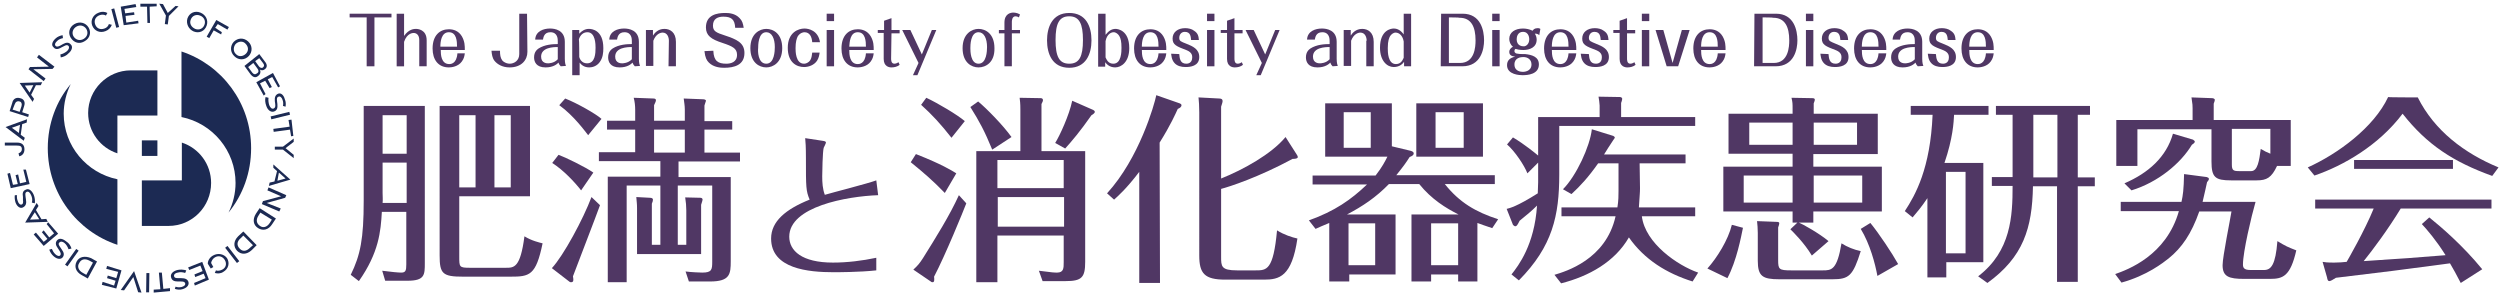 <?xml version="1.0" encoding="utf-8"?>
<!-- Generator: Adobe Illustrator 27.6.1, SVG Export Plug-In . SVG Version: 6.00 Build 0)  -->
<svg version="1.1" id="レイヤー_1" xmlns="http://www.w3.org/2000/svg" xmlns:xlink="http://www.w3.org/1999/xlink" x="0px"
	 y="0px" viewBox="0 0 675 80" style="enable-background:new 0 0 675 80;" xml:space="preserve">
<style type="text/css">
	.st0{fill:#503764;}
	.st1{fill:#1C2A53;}
</style>
<g>
	<g>
		<path class="st0" d="M103.1,57.2c-0.3,5.3-0.8,11-6.2,18.7l-2.2-1.7c2.6-5.3,3.5-9.7,3.5-20V28.6h16.5V71c0,3.2,0,4.8-4.7,4.8h-6
			l-0.8-2.7c2.3,0.3,4.3,0.5,5.1,0.5c1.2,0,1.4-0.5,1.4-2.2V57.2H103.1z M109.8,41.5V31.1h-6.5v10.4L109.8,41.5L109.8,41.5z
			 M109.8,54.8V43.9h-6.5v8.2c0,0.7,0.1,2,0,2.7H109.8z M143.1,28.6V53H124v16.3c0,2.8,0,3,2.9,3h9.7c2.2,0,3.9,0,5-8.5
			c1.9,1.2,4.1,1.7,4.9,1.9c-1.8,8.7-3.5,9-8.7,9h-12.8c-5.5,0-6.3-0.8-6.3-5.7V28.6H143.1z M128.4,31.1H124v19.5h4.4V31.1z
			 M133.5,50.6h4.4V31.1h-4.4V50.6z"/>
		<path class="st0" d="M162,55.4c-1.1,3.1-6.3,16.5-7.3,19.2c0.1,0.5,0.1,0.9,0.1,1c0,0.5-0.3,0.6-0.6,0.6c-0.1,0-0.3,0-0.4-0.1
			l-4.8-3.7c3.1-3.3,8.5-13.3,10.7-19.2L162,55.4z M156.9,51.4c-1.7-2.2-4.8-5.5-7.8-7.4l1.7-2.2c1.7,0.6,7.3,3.3,9.4,4.8
			L156.9,51.4z M158.8,36.5c-0.8-1-3.8-5.2-7.8-8.1l1.6-1.8c3.1,1.2,8.4,4.2,9.8,5.5L158.8,36.5z M185.3,66.2v-9.4
			c0-1.1-0.1-2.3-0.3-3.5l4.1,0.1c0.2,0,0.6,0.1,0.6,0.5c0,0.1-0.1,0.5-0.4,1.4v13.3H172V56.2c0-1.3-0.1-1.6-0.2-3l3.7,0.2
			c0.5,0,0.8,0.2,0.8,0.5c0,0.3-0.1,0.6-0.3,1.1v11.1h2.3v-16h-9.1v26.1h-5.1V47.7h14.2v-4.2h-16.6v-2.4h9.8V35h-7.6v-2.4h7.6v-2.9
			c0-1.1-0.1-2.2-0.4-3.3l5.4,0.2c0.2,0,0.6,0.1,0.6,0.4c0,0.3-0.1,0.6-0.5,1.4v4.2h8.3v-3c0-1.1-0.2-2.1-0.3-3l5.2,0.2
			c0.3,0,0.8,0.1,0.8,0.4c0,0.2-0.3,0.8-0.4,1.3v4.2h7.5V35h-7.5v6.2h9.6v2.4h-16.6v4.2h14.1v22.7c0,3.5-0.2,5.5-5.6,5.5H186
			l-0.9-2.7c1.4,0.2,4.2,0.3,4.5,0.3c2.6,0,2.7-0.8,2.7-3V50.1H183v16H185.3z M176.6,35v6.2h8.3V35H176.6z"/>
		<path class="st0" d="M237.1,52.7c-8.5,0.3-24,3.1-24,11.2c0,3.8,3.4,7,11.8,7c3.9,0,7.9-0.5,11.7-1.3V73
			c-4.5,0.5-10.7,0.5-11.5,0.5c-6.8,0-16.9-0.9-16.9-9.1c0-4.6,3.9-7.9,10.4-10.5c-1-2.4-1-3.3-1-11.2c0-3-0.1-4.5-0.2-5.4L222,38
			c0.9,0.1,1,0.3,1,0.5c0,0.2-0.5,1.2-0.6,1.4c-0.3,1-0.4,6.8-0.4,7.7c0,1.7,0.1,3.4,0.7,5c2-0.6,11.8-3.1,13.9-3.9L237.1,52.7z"/>
		<path class="st0" d="M255.1,52.1c-3.1-3.2-5.5-5.3-9.2-8.3l1.4-2.2c7.1,2.8,9.6,4.4,10.9,5.2L255.1,52.1z M260.9,54.9
			c-0.8,2.1-5.7,14.1-8.7,19.8c0.1,0.9,0.1,1.5-0.4,1.5c-0.1,0-0.3,0-0.5-0.2l-4.7-3.2c1.2-1.1,1.7-1.7,2.6-3.1
			c3.5-5.6,7.2-11.5,9.7-17L260.9,54.9z M256.9,37.2c-2.9-3.7-5.2-6.2-8.2-8.9l1.4-1.9c3.2,1.5,8.4,4.6,10.4,6.3L256.9,37.2z
			 M267.9,40.4c-2.1-5.1-3.4-7.5-5.9-11.5l2.1-1.5c2.3,1.9,6.8,6.5,9,9.6L267.9,40.4z M293,40.8v29.9c0,4.2-0.9,5.2-5.3,5.2h-6.2
			l-1-2.8c3.7,0.5,4.3,0.5,4.9,0.5c1.8,0,1.8-1.2,1.8-2.8v-7.2h-17.9v12.6h-5.7V40.8h11.9V29.5c0-1.6-0.1-2.3-0.2-3.1l5.7,0.1
			c0.2,0,0.6,0.1,0.6,0.5c0,0.3-0.1,0.5-0.4,1.1v12.7L293,40.8L293,40.8z M269.3,50.8h17.9v-7.6h-17.9V50.8z M287.3,53.2h-17.9v8
			h17.9V53.2z M295.2,29.7c0.2,0.1,0.4,0.3,0.4,0.5c0,0.4-0.7,0.8-0.9,0.9c-3,4.3-5.3,7-7.1,9l-2.7-1.5c1.2-1.9,3.8-7.5,4.6-11.4
			L295.2,29.7z"/>
		<path class="st0" d="M313.2,76.4h-5.6v-30c-3.5,4.6-5.7,6.5-6.8,7.5l-1.9-1.7c8.7-9.5,12.8-24,13.3-26.5l6.3,2.2
			c0.2,0.1,0.5,0.2,0.5,0.5c0,0.5-0.5,0.8-1,1c-0.6,1.3-1.9,4.3-4.9,9.1L313.2,76.4L313.2,76.4z M350.1,41.7
			c0.1,0.2,0.3,0.4,0.3,0.7c0,0.4-0.6,0.5-1.4,0.5c-9.3,5-17,7.5-19.3,8.1v18.3c0,2.6,0,3.7,4.3,3.7h5c3,0,4.8,0,5.8-10.8
			c1.9,1.2,4.1,1.9,5.5,2.2c-1.5,10.3-4.9,11.1-9,11.1h-10.5c-5.6,0-7-1.7-7-6.5V30.3c0-1.6-0.1-3.1-0.2-4l5.6,0.3
			c0.4,0,0.9,0.1,0.9,0.7c0,0.3-0.2,0.9-0.4,1.5v19.4c6-2.4,13.6-6.6,17.4-11.2L350.1,41.7z"/>
		<path class="st0" d="M380.8,40.7c0.4,0.1,0.9,0.3,0.9,0.7c0,0.5-0.4,0.7-1.1,1c-0.9,1.4-1.5,2.3-3.6,4.9h26.6v2.4h-13.5
			c4,5,8.3,7.5,14.4,9.5l-1.6,2.4c-2.1-0.7-2.9-1-4-1.4v15.8h-5.2v-1.9h-7.3v1.9h-5.3V57.9h12.7c-3.4-1.7-7.3-4.1-10.6-8.2H375
			c-3.5,3.6-7.1,6-11.3,8.2h13.1v16.2h-12.5v1.9h-5.4V60.2c-1.6,0.7-2.7,1.1-3.7,1.6l-1.8-2.3c7-2.5,11.4-5.6,15.7-9.7h-14.7v-2.4
			h17c1.8-2.3,2.6-3.9,3.2-5.1h-16.8V27.9h18v11.6L380.8,40.7z M362.8,30.3v9.6h7.3v-9.6C370.1,30.3,362.8,30.3,362.8,30.3z
			 M371.3,71.7V60.3h-7.2v11.3H371.3z M400.4,27.9v14.4h-18V27.9H400.4z M393.7,71.7V60.3h-7.3v11.3H393.7z M387.6,30.3v9.6h7.6
			v-9.6C395.2,30.3,387.6,30.3,387.6,30.3z"/>
		<path class="st0" d="M457.7,31.6V34H421v13.1c0,11.1-1.8,19.4-10.9,28.6l-2-1.6c1.9-2.4,6.2-8,6.9-18.6c-1.6,1.6-2.4,2.2-4.7,4.1
			c-0.6,1.2-0.8,1.5-1.2,1.5c-0.2,0-0.5-0.3-0.6-0.4l-1.7-4.3c0.8-0.2,2.7-0.6,8.4-4.2c0-0.6,0.1-2.6,0.1-3v-5.3l-2.9,2.9
			c-0.8-2.1-3.4-6-5.5-7.8l1.6-1.9c3.2,1.9,6.2,4.4,6.8,4.9V31.6h16.6v-3.1c0-0.5-0.2-1.9-0.3-2.4l5.8,0.1c0.3,0,0.6,0.2,0.6,0.5
			c0,0.2-0.2,0.9-0.3,1.1v3.8L457.7,31.6L457.7,31.6z M442.8,50.8c0,1.4-0.1,1.8-0.3,5.2h15.2v2.4h-14.4c0.9,7.3,9.7,13.3,15.2,15.2
			l-1.5,2.4c-7-2.2-13-5.9-17.2-11.9c-3.8,6.6-10.8,10.5-18.3,12.4l-1.8-2.3c3-0.9,13.9-4.1,16.5-15.8h-14.6V56h15.1
			c0.3-1.8,0.3-3.3,0.3-4.4v-7.5h-5.5c-2.6,3.7-4.8,6.1-7.2,8.3l-2.3-1.3c3.6-3.6,7.3-11.6,7.8-16.2l5.8,1.8
			c0.2,0.1,0.4,0.3,0.4,0.4c0,0.2-0.2,0.4-0.4,0.7c-0.9,1.3-2,3.1-2.5,3.9h22v2.4h-12.4L442.8,50.8L442.8,50.8z"/>
		<path class="st0" d="M470.6,61.5c-0.5,2.4-1.7,8.9-4.2,13.6l-5.4-2.6c2.6-2.9,5.6-7.7,6.6-11.8L470.6,61.5z M507,30.7v10.9h-17.4
			V45h18.5v12.1h-18.5v3h-3.9c1,0.4,5.5,2.9,8,5l-4.5,3.9c-2.1-3.5-5.1-6.4-5.8-7.1l1.9-1.8H484v-3h-18.7V45H484v-3.5h-17.3V30.7
			H484v-1.2c0-1.5,0-1.9-0.3-3.1l5.6,0.1c0.4,0,0.7,0.1,0.7,0.4s-0.2,0.7-0.3,1v2.8C489.6,30.7,507,30.7,507,30.7z M484,54.7v-7.3
			h-13.2v7.3C470.8,54.7,484,54.7,484,54.7z M484,39.1v-6h-11.7v6H484z M479.6,59.9c0.6,0,0.8,0.1,0.8,0.4c0,0.3-0.1,0.5-0.3,1.1
			v8.8c0,2.5,0.2,2.8,3.5,2.8h8.6c2.3,0,3.8-0.1,5-7.3c1.6,1,3.3,1.7,5.2,2.1c-2.1,6.7-3.2,7.6-7.6,7.6h-14.4c-4.5,0-5.8-0.8-5.8-5
			v-7.5c0-1.3-0.1-2.2-0.2-3.2L479.6,59.9z M489.7,33.1v6h11.7v-6H489.7z M489.7,47.4v7.3h13.1v-7.3H489.7z M506.9,74.5
			c-0.6-3.3-2-8.6-4.5-12.7l2.6-1.6c2.3,2.8,5.9,8.2,7.5,11.1L506.9,74.5z"/>
		<path class="st0" d="M535.5,44v26.8h-10v4.1h-5.1V53.5c-1.6,2.4-2.9,3.9-4,5.2l-2.1-1.7c2.9-4.4,6.9-11.6,7.5-26h-5.9v-2.4h21V31
			h-9.3c-0.1,1.9-0.3,6.3-2.6,13L535.5,44L535.5,44z M530.7,46.4h-5.3v22h5.3V46.4z M561,47.9h4.6v2.4H561v25.8h-5.6V50.3h-6.5
			c-0.2,11.3-2.6,19.1-12.3,26.1l-2.5-1.8c8.9-6.8,9.3-16.3,9.3-24.4h-5.6v-2.4h5.6V31h-4.5v-2.4h25.4V31H561L561,47.9L561,47.9z
			 M555.5,31h-6.5v16.9h6.5V31z"/>
		<path class="st0" d="M571.1,74c3.4-1.2,13.8-5,17.2-17h-15.7v-2.5H589c0.4-1.8,0.6-3.2,0.7-7.5l6.1,0.8c0.3,0.1,0.6,0.2,0.6,0.5
			c0,0.3-0.2,0.5-0.5,0.9c-0.3,1.2-0.5,2.5-1.2,5.3H609c-1.1,3.8-3.4,13.5-3.4,16.9c0,0.8,0.2,1.5,2,1.5h3.7c1.9,0,3.1-1.4,3.6-7.8
			c2.3,1.4,2.8,1.6,5.1,2.5c-1.6,7-3.6,7.7-7.1,7.7h-7c-4.1,0-5.8-0.6-5.8-3.7c0-2.3,2.1-12.5,2.4-14.5h-8.7
			c-2.1,6-4.7,9.8-8.3,12.7c-1.4,1.1-5.8,4.6-12.7,6.5L571.1,74z M618.5,32.4v12.4h-3.7c-1.5,3.2-2.8,3.9-5.5,3.9h-6.9
			c-4.3,0-5.3-0.8-5.3-5.1v-8.7h-20v9.9h-5.7V32.4H592v-3.2c0-0.6,0-1-0.3-2.9l5.5,0.2c0.3,0,0.8,0.1,0.8,0.5c0,0.2-0.1,0.4-0.3,1
			v4.4L618.5,32.4L618.5,32.4z M592.1,37.7c0.2,0.1,0.5,0.4,0.5,0.5c0,0.4-0.4,0.6-0.8,0.9c-3,5-9.1,10.1-16.3,12.3l-1.9-1.9
			c6.5-2.8,11.3-7.1,13.1-13.4L592.1,37.7z M613,34.8h-10.4v9.6c0,1.6,0.4,1.8,2,1.8h3.2c1.8,0,2.2-2.9,2.6-6c1,0.6,1.6,0.9,2.6,1.3
			L613,34.8L613,34.8z"/>
		<path class="st0" d="M652.8,26.3c4.5,9,12.6,15.1,21.8,18.9l-1.7,2.3c-10.5-3.8-17.6-8.4-24.2-16.8c-6.4,8.5-15.9,14-23.8,16.7
			l-1.8-2.2c8-3.6,17.8-10.7,21.7-19C644.7,26.3,652.8,26.3,652.8,26.3z M655.9,58.7c3,2.4,9,7.5,14.3,14l-5.8,3.7
			c-1.5-2.9-1.7-3.2-2.9-5.3c-11.1,1.5-19.7,2.6-30.8,3.9c-0.8,0.5-1.4,0.9-1.8,0.9c-0.3,0-0.5-0.3-0.6-1l-1.2-4.2
			c0.6,0.1,1.2,0.2,3.1,0.2c1.2,0,2.5-0.1,3.4-0.2c0.3-0.5,4.9-8.5,7.3-14.4h-15.8v-2.4h47.6v2.4h-24.5c-3.4,5.6-7.5,11.1-10,14.2
			c12.1-0.8,13.4-0.9,22.1-1.6c-2.5-4-5-6.9-6.4-8.4L655.9,58.7z M662.3,43.2v2.4h-26.7v-2.4H662.3z"/>
	</g>
	<g>
		<path class="st0" d="M101.1,4.7v13.2h-2.1V4.7h-4.6v-1h11.3v1H101.1z"/>
		<path class="st0" d="M113.2,17.9v-7.1c0-1.4-0.8-1.9-1.5-1.9c-0.2,0-1.8,0-2.6,2.4v6.6h-2V3.7h2v6c1.3-1.9,2.8-1.9,3.2-1.9
			c0.4,0,2.9,0.1,2.9,3.1v7H113.2z"/>
		<path class="st0" d="M125.5,14.4c-0.1,0.7-0.2,1.4-0.8,2.2c-1,1.4-2.8,1.6-3.5,1.6c-2.9,0-4.4-2.1-4.4-5.1c0-3.6,2-5.2,4.4-5.2
			c1.2,0,2.6,0.4,3.5,1.9c0.8,1.4,0.8,2.6,0.8,3.7H119c0,1.2,0.1,3.8,2.3,3.8c0.3,0,2,0,2.2-2.9L125.5,14.4L125.5,14.4z M123.4,12.6
			c0-1.4-0.1-3.9-2.2-3.9c-2.1,0-2.3,2.7-2.3,3.9H123.4z"/>
		<path class="st0" d="M142.4,14c0,2.2-1.6,4.2-4.8,4.2c-1.9,0-3.3-0.8-4.1-1.8c-0.6-0.8-0.7-1.7-0.8-2.7h2.3c0,1.1,0.1,1.9,0.6,2.6
			c0.6,0.7,1.5,0.9,2,0.9c1.2,0,2.6-0.8,2.6-2.6V3.7h2.1L142.4,14L142.4,14z"/>
		<path class="st0" d="M151.4,17.9c-0.3-0.3-0.5-0.6-0.6-1c-0.4,0.4-1.4,1.3-3.5,1.3c-2.5,0-3.1-1.5-3.1-2.7c0-1.5,0.8-2.1,1.2-2.4
			c1.7-1.1,3.9-1.2,5.2-1.2v-0.8c0-0.5,0-2.4-2-2.4c-1.8,0-1.9,1.6-2,2h-2.1c0.1-2.3,2.3-3,4-3c1.3,0,4,0.4,4,3.6v4.6
			c0,0.2,0,1.2,0.3,1.9L151.4,17.9L151.4,17.9z M150.6,12.7c-1.2,0-4.5,0.1-4.5,2.6c0,1.8,1.6,1.8,1.9,1.8c0.1,0,1.6,0,2.6-1.1
			L150.6,12.7L150.6,12.7z"/>
		<path class="st0" d="M156.4,9.1c0.6-0.7,1.5-1.3,2.6-1.3c0.7,0,3.9,0.2,3.9,5.2c0,1.2-0.1,2.6-1,3.8c-0.8,1.1-2,1.4-2.8,1.4
			c-1.5,0-2.2-0.8-2.6-1.3v3.4h-2V8.1h1.9L156.4,9.1z M156.4,15.4c0.1,0.4,0.6,1.7,2.1,1.7c2.2,0,2.3-2.7,2.3-4.2
			c0-0.8,0-4.2-2.2-4.2c-1.1,0-1.9,0.7-2.3,1.9C156.4,10.7,156.4,15.4,156.4,15.4z"/>
		<path class="st0" d="M171.4,17.9c-0.3-0.3-0.5-0.6-0.6-1c-0.4,0.4-1.4,1.3-3.5,1.3c-2.5,0-3.1-1.5-3.1-2.7c0-1.5,0.8-2.1,1.2-2.4
			c1.7-1.1,3.9-1.2,5.2-1.2v-0.8c0-0.5,0-2.4-2-2.4c-1.8,0-1.9,1.6-2,2h-2.1c0.1-2.3,2.3-3,4-3c1.3,0,4,0.4,4,3.6v4.6
			c0,0.2,0,1.2,0.3,1.9L171.4,17.9L171.4,17.9z M170.6,12.7c-1.2,0-4.5,0.1-4.5,2.6c0,1.8,1.6,1.8,1.9,1.8c0.1,0,1.6,0,2.6-1.1
			L170.6,12.7L170.6,12.7z"/>
		<path class="st0" d="M180.6,11c0-0.9-0.4-2.2-1.7-2.2c-0.5,0-1.8,0.3-2.5,2.2v6.8h-2V8.1h1.9l0,1.5c0.4-0.6,1.3-1.8,3.1-1.8
			c1.5,0,3.1,0.9,3.1,3.5v6.6h-2L180.6,11L180.6,11z"/>
		<path class="st0" d="M192.6,13.7c0.1,2.8,1.3,3.5,3.5,3.5c1.2,0,2.9-0.4,2.9-2.4c0-1.7-1.2-2.3-3.9-3.2c-3.1-1-4.5-2-4.5-4.2
			c0-3.4,3-3.9,5.2-3.9c1,0,2.7,0.1,3.9,1.4c0.7,0.7,0.9,1.4,1.1,2.6h-2.3c-0.1-2.3-1.1-3-3.2-3c-1.4,0-2.8,0.5-2.8,2.4
			c0,1.5,0.8,1.9,3.3,2.7c3,1,5.2,1.9,5.2,4.7c0,3.3-2.8,4-5.5,4c-0.9,0-2.8-0.1-4.1-1.4c-0.6-0.6-1-1.3-1.2-3.1L192.6,13.7
			L192.6,13.7z"/>
		<path class="st0" d="M206.9,18.2c-1.9,0-4.3-1.3-4.3-5.2s2.5-5.2,4.3-5.2c1.9,0,4.3,1.3,4.3,5.2C211.2,16.9,208.7,18.2,206.9,18.2
			z M206.9,17.2c2.2,0,2.3-3.5,2.3-4.5c0-2.3-0.8-4-2.3-4c-2.2,0-2.2,3.6-2.2,4.3C204.6,13.7,204.6,17.2,206.9,17.2z"/>
		<path class="st0" d="M221.3,14.2c-0.1,0.7-0.2,1.4-0.7,2.2c-0.8,1.2-2.3,1.7-3.5,1.7c-2,0-4.4-1.2-4.4-5.2c0-4.2,2.9-5.2,4.5-5.2
			c1.1,0,3.7,0.5,4.2,3.7h-2.1c-0.1-1.5-0.7-2.7-2.1-2.7c-0.4,0-1.2,0.2-1.8,1.1c-0.3,0.6-0.6,1.5-0.6,3.2c0,0.8,0,4.2,2.3,4.2
			c0.4,0,1.2-0.2,1.7-1c0.4-0.7,0.4-1.4,0.5-2L221.3,14.2L221.3,14.2z"/>
		<path class="st0" d="M223.2,3.7h2v2h-2V3.7z M223.2,8.1h2v9.8h-2V8.1z"/>
		<path class="st0" d="M235.9,14.4c-0.1,0.7-0.2,1.4-0.8,2.2c-1,1.4-2.8,1.6-3.5,1.6c-2.9,0-4.4-2.1-4.4-5.1c0-3.6,2-5.2,4.4-5.2
			c1.2,0,2.6,0.4,3.5,1.9c0.8,1.4,0.8,2.6,0.8,3.7h-6.6c0,1.2,0.1,3.8,2.3,3.8c0.3,0,2,0,2.2-2.9L235.9,14.4L235.9,14.4z
			 M233.8,12.6c0-1.4-0.1-3.9-2.2-3.9c-2.1,0-2.2,2.7-2.3,3.9H233.8z"/>
		<path class="st0" d="M240.6,15.8c0,0.4,0,1.4,0.9,1.4c0.5,0,0.9-0.3,1.1-0.4l0.3,0.7c-0.6,0.5-1.4,0.7-2.2,0.7
			c-0.6,0-2.1-0.2-2.1-2.3V8.9H237V8.1h1.7V5.6l2-0.7v3.2h2.2v0.9h-2.2L240.6,15.8L240.6,15.8z"/>
		<path class="st0" d="M248,17l-4.4-8.9h2.2l3.1,6.6l2.7-6.6h1.2l-5.1,12.2h-1.2L248,17z"/>
		<path class="st0" d="M264.2,18.2c-1.9,0-4.3-1.3-4.3-5.2s2.5-5.2,4.3-5.2c1.9,0,4.3,1.3,4.3,5.2C268.6,16.9,266.1,18.2,264.2,18.2
			z M264.2,17.2c2.2,0,2.3-3.5,2.3-4.5c0-2.3-0.8-4-2.3-4c-2.2,0-2.2,3.6-2.2,4.3C262,13.7,262,17.2,264.2,17.2z"/>
		<path class="st0" d="M271.2,8.1v-2c0-2.5,1.8-2.7,2.4-2.7c0.1,0,1,0,1.8,0.5l-0.3,0.8c-0.3-0.2-0.6-0.3-0.9-0.3c-1,0-1,1.3-1,1.5
			v2.2h2.2V9h-2.2v8.9h-2V9h-1.5V8.1H271.2z"/>
		<path class="st0" d="M288.7,3.5c4.5,0,6,3.6,6,7.4c0,3.7-1.5,7.4-6,7.4c-4.6,0-6-3.8-6-7.4C282.7,7.5,284,3.5,288.7,3.5z
			 M288.7,4.4c-2.7,0-3.7,1.9-3.7,6.4c0,4.5,1,6.4,3.7,6.4c2.7,0,3.7-1.9,3.7-6.4C292.4,6.4,291.4,4.4,288.7,4.4z"/>
		<path class="st0" d="M298.5,3.7v5.7c0.8-1,1.6-1.6,2.7-1.6c0.4,0,3.7,0.2,3.7,5.2c0,3.8-2.2,5.2-3.8,5.2c-1.6,0-2.4-1-2.7-1.4
			l0,1.2h-1.9V3.7H298.5z M298.5,15.5c0.3,0.6,0.7,1.7,2.1,1.7c2.2,0,2.2-3.3,2.2-4.3c0-1.7-0.2-2.5-0.6-3.2c-0.3-0.5-0.9-1-1.5-1
			c-0.6,0-1.8,0.4-2.2,2.4V15.5z"/>
		<path class="st0" d="M314.9,14.4c-0.1,0.7-0.2,1.4-0.8,2.2c-1,1.4-2.8,1.6-3.5,1.6c-2.9,0-4.4-2.1-4.4-5.1c0-3.6,2-5.2,4.4-5.2
			c1.2,0,2.6,0.4,3.5,1.9c0.8,1.4,0.8,2.6,0.8,3.7h-6.6c0,1.2,0.1,3.8,2.3,3.8c0.3,0,2,0,2.2-2.9L314.9,14.4L314.9,14.4z
			 M312.8,12.6c0-1.4-0.1-3.9-2.2-3.9c-2.1,0-2.3,2.7-2.3,3.9H312.8z"/>
		<path class="st0" d="M318.4,14.6c0.1,1.1,0.2,2.6,1.9,2.6c0.2,0,1.6,0,1.6-1.7c0-0.4,0-1.3-1.4-1.9c-2.9-1.1-3.9-1.5-3.9-3.2
			s1.4-2.8,3.4-2.8c0.8,0,1.8,0.2,2.4,0.7c1.1,0.7,1.2,1.5,1.3,2.5h-2.1c-0.1-0.8-0.1-2.2-1.7-2.2c-1,0-1.5,0.8-1.5,1.6
			c0,0.9,0.4,1,1.9,1.6c1.8,0.7,3.5,1.5,3.5,3.6c0,2.5-2.5,2.7-3.7,2.7c-1.2,0-2.3-0.3-3-1.1c-0.8-0.9-0.8-2-0.9-2.5L318.4,14.6
			L318.4,14.6z"/>
		<path class="st0" d="M325.9,3.7h2v2h-2V3.7z M325.9,8.1h2v9.8h-2V8.1z"/>
		<path class="st0" d="M333.3,15.8c0,0.4,0,1.4,0.9,1.4c0.5,0,0.9-0.3,1.1-0.4l0.3,0.7c-0.6,0.5-1.4,0.7-2.2,0.7
			c-0.6,0-2.1-0.2-2.1-2.3V8.9h-1.7V8.1h1.7V5.6l2-0.7v3.2h2.2v0.9h-2.2L333.3,15.8L333.3,15.8z"/>
		<path class="st0" d="M340.7,17l-4.4-8.9h2.2l3.1,6.6l2.7-6.6h1.2l-5.1,12.2h-1.2L340.7,17z"/>
		<path class="st0" d="M359.8,17.9c-0.3-0.3-0.5-0.6-0.6-1c-0.4,0.4-1.4,1.3-3.5,1.3c-2.5,0-3.1-1.5-3.1-2.7c0-1.5,0.8-2.1,1.2-2.4
			c1.7-1.1,3.9-1.2,5.2-1.2v-0.8c0-0.5,0-2.4-2-2.4c-1.8,0-1.9,1.6-2,2h-2.1c0.1-2.3,2.3-3,4-3c1.3,0,4,0.4,4,3.6v4.6
			c0,0.2,0,1.2,0.3,1.9L359.8,17.9L359.8,17.9z M359,12.7c-1.2,0-4.5,0.1-4.5,2.6c0,1.8,1.6,1.8,1.9,1.8c0.1,0,1.6,0,2.6-1.1
			L359,12.7L359,12.7z"/>
		<path class="st0" d="M369,11c0-0.9-0.4-2.2-1.7-2.2c-0.5,0-1.8,0.3-2.5,2.2v6.8h-2V8.1h1.9l0,1.5c0.4-0.6,1.3-1.8,3.1-1.8
			c1.5,0,3.1,0.9,3.1,3.5v6.6h-2V11z"/>
		<path class="st0" d="M381,3.7v14.2h-1.9l0-1.2c-0.3,0.4-1.1,1.4-2.8,1.4c-1.8,0-3.7-1.7-3.7-5.2c0-4.8,3-5.2,3.7-5.2
			c1.1,0,2,0.6,2.7,1.6V3.7H381z M379,11.2c-0.3-1.7-1.3-2.4-2.2-2.4c-0.6,0-1.2,0.5-1.5,1c-0.2,0.4-0.6,1.1-0.6,3.2
			c0,1,0,4.3,2.2,4.3c1.4,0,1.8-1.1,2.1-1.7L379,11.2L379,11.2z"/>
		<path class="st0" d="M389.1,3.7h5.8c4.9,0,5.8,4.5,5.8,7.2c0,2.3-0.8,7-5.9,7h-5.8L389.1,3.7L389.1,3.7z M391.2,4.7V17h3
			c4,0,4.2-4.4,4.2-6.1c0-3.7-1.2-6.1-4.3-6.1C394.1,4.7,391.2,4.7,391.2,4.7z"/>
		<path class="st0" d="M402.9,3.7h2v2h-2V3.7z M402.9,8.1h2v9.8h-2V8.1z"/>
		<path class="st0" d="M415.6,9.5c-0.5-0.5-1.1-0.4-1.2-0.4c0.3,0.4,0.5,1,0.5,1.6c0,2.1-1.9,2.8-3.6,2.8c-1.1,0-1.8-0.2-2.1-0.3
			c-0.2,0.1-0.3,0.3-0.3,0.6c0,0.5,0.5,0.7,0.9,0.7c0.3,0.1,1.6,0.1,2,0.1c1.8,0.2,3.7,0.7,3.7,2.8c0,2.7-3.1,2.9-4.4,2.9
			c-0.7,0-4.2-0.1-4.2-2.7c0-1.3,0.8-2,2.2-2.3c-0.6-0.1-1.6-0.2-1.6-1.3c0-0.5,0.3-1,1-1.4c-0.7-0.5-1-1.4-1-2.1
			c0-1.8,1.6-2.8,3.7-2.8c0.9,0,1.8,0.2,2.6,0.6c0.2-0.3,0.5-0.7,1.4-0.7c0.4,0,0.5,0.1,0.7,0.2L415.6,9.5z M408.9,17.4
			c0,1.9,1.8,2,2.3,2c0.1,0,2.3,0,2.3-2c0-1.3-1-2-2.2-2C410.6,15.4,408.9,15.6,408.9,17.4z M412.9,10.6c0-0.1,0-2-1.7-2
			c-1.4,0-1.7,1.3-1.7,2c0,1.8,1.5,1.9,1.8,1.9C411.9,12.6,412.9,12,412.9,10.6z"/>
		<path class="st0" d="M425.6,14.4c-0.1,0.7-0.2,1.4-0.8,2.2c-1,1.4-2.8,1.6-3.5,1.6c-2.9,0-4.4-2.1-4.4-5.1c0-3.6,2-5.2,4.4-5.2
			c1.2,0,2.6,0.4,3.5,1.9c0.8,1.4,0.8,2.6,0.8,3.7H419c0,1.2,0.1,3.8,2.3,3.8c0.3,0,2,0,2.2-2.9L425.6,14.4L425.6,14.4z M423.5,12.6
			c0-1.4-0.1-3.9-2.2-3.9c-2.1,0-2.3,2.7-2.3,3.9H423.5z"/>
		<path class="st0" d="M429,14.6c0.1,1.1,0.2,2.6,1.9,2.6c0.2,0,1.6,0,1.6-1.7c0-0.4,0-1.3-1.4-1.9c-2.9-1.1-3.9-1.5-3.9-3.2
			s1.4-2.8,3.4-2.8c0.8,0,1.8,0.2,2.4,0.7c1.1,0.7,1.2,1.5,1.3,2.5h-2.1c-0.1-0.8-0.1-2.2-1.7-2.2c-1,0-1.5,0.8-1.5,1.6
			c0,0.9,0.5,1,1.9,1.6c1.8,0.7,3.5,1.5,3.5,3.6c0,2.5-2.5,2.7-3.7,2.7c-1.2,0-2.3-0.3-3-1.1c-0.8-0.9-0.8-2-0.9-2.5L429,14.6
			L429,14.6z"/>
		<path class="st0" d="M439.3,15.8c0,0.4,0,1.4,0.9,1.4c0.5,0,0.9-0.3,1.1-0.4l0.3,0.7c-0.6,0.5-1.4,0.7-2.2,0.7
			c-0.6,0-2.1-0.2-2.1-2.3V8.9h-1.7V8.1h1.7V5.6l2-0.7v3.2h2.2v0.9h-2.2V15.8z"/>
		<path class="st0" d="M443.3,3.7h2v2h-2V3.7z M443.3,8.1h2v9.8h-2V8.1z"/>
		<path class="st0" d="M447,8.1h2.1l2.5,8.9l2.5-8.9h2.1l-3.1,9.8H450L447,8.1z"/>
		<path class="st0" d="M465.9,14.4c-0.1,0.7-0.2,1.4-0.8,2.2c-1,1.4-2.8,1.6-3.5,1.6c-2.9,0-4.4-2.1-4.4-5.1c0-3.6,2-5.2,4.4-5.2
			c1.2,0,2.6,0.4,3.5,1.9c0.8,1.4,0.8,2.6,0.8,3.7h-6.6c0,1.2,0.1,3.8,2.3,3.8c0.3,0,2,0,2.2-2.9L465.9,14.4L465.9,14.4z
			 M463.8,12.6c0-1.4-0.1-3.9-2.2-3.9c-2.1,0-2.3,2.7-2.3,3.9H463.8z"/>
		<path class="st0" d="M473.7,3.7h5.8c4.9,0,5.8,4.5,5.8,7.2c0,2.3-0.8,7-5.9,7h-5.8L473.7,3.7L473.7,3.7z M475.9,4.7V17h3
			c4,0,4.2-4.4,4.2-6.1c0-3.7-1.2-6.1-4.3-6.1C478.8,4.7,475.9,4.7,475.9,4.7z"/>
		<path class="st0" d="M487.6,3.7h2v2h-2V3.7z M487.6,8.1h2v9.8h-2V8.1z"/>
		<path class="st0" d="M493.7,14.6c0.1,1.1,0.2,2.6,1.9,2.6c0.2,0,1.6,0,1.6-1.7c0-0.4,0-1.3-1.4-1.9c-2.9-1.1-3.9-1.5-3.9-3.2
			s1.4-2.8,3.4-2.8c0.8,0,1.8,0.2,2.4,0.7c1.1,0.7,1.2,1.5,1.3,2.5h-2.1c-0.1-0.8-0.1-2.2-1.7-2.2c-1,0-1.5,0.8-1.5,1.6
			c0,0.9,0.5,1,1.9,1.6c1.8,0.7,3.5,1.5,3.5,3.6c0,2.5-2.5,2.7-3.7,2.7c-1.2,0-2.3-0.3-3-1.1c-0.8-0.9-0.8-2-0.9-2.5L493.7,14.6
			L493.7,14.6z"/>
		<path class="st0" d="M509.3,14.4c-0.1,0.7-0.2,1.4-0.8,2.2c-1,1.4-2.8,1.6-3.5,1.6c-2.9,0-4.4-2.1-4.4-5.1c0-3.6,2-5.2,4.4-5.2
			c1.2,0,2.6,0.4,3.5,1.9c0.8,1.4,0.8,2.6,0.8,3.7h-6.6c0,1.2,0.1,3.8,2.3,3.8c0.3,0,2,0,2.2-2.9L509.3,14.4L509.3,14.4z
			 M507.2,12.6c0-1.4-0.1-3.9-2.2-3.9c-2.1,0-2.3,2.7-2.3,3.9H507.2z"/>
		<path class="st0" d="M517.8,17.9c-0.3-0.3-0.5-0.6-0.6-1c-0.4,0.4-1.4,1.3-3.5,1.3c-2.5,0-3.1-1.5-3.1-2.7c0-1.5,0.8-2.1,1.2-2.4
			c1.7-1.1,3.9-1.2,5.2-1.2v-0.8c0-0.5,0-2.4-2-2.4c-1.8,0-1.9,1.6-2,2H511c0.1-2.3,2.3-3,4-3c1.3,0,4,0.4,4,3.6v4.6
			c0,0.2,0,1.2,0.3,1.9L517.8,17.9L517.8,17.9z M517,12.7c-1.2,0-4.5,0.1-4.5,2.6c0,1.8,1.6,1.8,1.9,1.8c0.1,0,1.6,0,2.6-1.1V12.7
			L517,12.7z"/>
		<path class="st0" d="M522.7,14.6c0.1,1.1,0.2,2.6,1.9,2.6c0.2,0,1.6,0,1.6-1.7c0-0.4,0-1.3-1.4-1.9c-2.9-1.1-3.9-1.5-3.9-3.2
			s1.4-2.8,3.4-2.8c0.8,0,1.8,0.2,2.4,0.7c1.1,0.7,1.2,1.5,1.3,2.5h-2.1c-0.1-0.8-0.1-2.2-1.7-2.2c-1,0-1.5,0.8-1.5,1.6
			c0,0.9,0.4,1,1.9,1.6c1.8,0.7,3.5,1.5,3.5,3.6c0,2.5-2.5,2.7-3.7,2.7c-1.2,0-2.3-0.3-3-1.1c-0.8-0.9-0.8-2-0.9-2.5L522.7,14.6
			L522.7,14.6z"/>
		<path class="st0" d="M538.3,14.4c-0.1,0.7-0.2,1.4-0.8,2.2c-1,1.4-2.8,1.6-3.5,1.6c-2.9,0-4.4-2.1-4.4-5.1c0-3.6,2-5.2,4.4-5.2
			c1.2,0,2.6,0.4,3.5,1.9c0.8,1.4,0.8,2.6,0.8,3.7h-6.6c0,1.2,0.1,3.8,2.3,3.8c0.3,0,2,0,2.2-2.9L538.3,14.4L538.3,14.4z
			 M536.2,12.6c0-1.4-0.1-3.9-2.2-3.9c-2.1,0-2.3,2.7-2.3,3.9H536.2z"/>
	</g>
</g>
<g>
	<path class="st1" d="M5.9,40.3c0,0.5-0.3,0.9-0.9,1.1l0.2,0.8c0.9-0.2,1.4-0.9,1.4-1.9c0-1.2-0.7-1.8-2-1.8H1.3v0.8h3.2
		C5.5,39.3,5.9,39.5,5.9,40.3z"/>
	<path class="st1" d="M6.7,37.2l-1.1-0.8L6,33.5l1.2-0.4l0.1-0.9l-5.8,2.1L6.4,38L6.7,37.2z M5.1,35.9l-1.9-1.4l2.2-0.8L5.1,35.9z"
		/>
	<path class="st1" d="M7.8,30.9L6,30.3l0.5-1.6c0.4-1.1,0-2-1.1-2.2c-1-0.3-1.9,0.2-2.1,1.3l-0.7,2.2l5,1.6L7.8,30.9z M5.8,28.7
		l-0.5,1.5l-1.9-0.6L4,28.1c0.2-0.6,0.7-0.9,1.3-0.7C5.8,27.5,6,28.1,5.8,28.7z"/>
	<path class="st1" d="M9.2,26.7l-0.8-1.1L9.7,23H11l0.4-0.8l-6.1,0.2l3.5,5.1L9.2,26.7z M6.7,23.1L9,23l-1,2L6.7,23.1z"/>
	<polygon class="st1" points="12.3,21.2 9,18.7 14.2,18.6 14.7,18 10.5,14.8 10,15.5 13.2,18 8.1,18.1 7.7,18.7 11.8,21.9 	"/>
	<path class="st1" d="M16.6,12.8l0.6-0.3c0.7-0.4,1-0.4,1.3-0.1c0.3,0.4,0.1,0.9-0.4,1.4c-0.5,0.4-1.2,0.8-1.8,0.9l0.1,0.8
		c0.7-0.1,1.6-0.5,2.1-1.1c1-0.8,1.2-1.9,0.6-2.4c-0.5-0.6-1.2-0.6-2.1-0.1l-0.7,0.4c-0.6,0.3-1,0.4-1.3,0.1
		c-0.3-0.4-0.1-0.9,0.5-1.4c0.4-0.4,1-0.6,1.5-0.7l-0.1-0.8c-0.6,0.1-1.4,0.4-1.9,0.9c-0.9,0.8-1.2,1.8-0.6,2.3
		C14.9,13.4,15.6,13.4,16.6,12.8z"/>
	<path class="st1" d="M22.9,11.1c1.4-0.8,1.8-2.4,1-3.7c-0.8-1.3-2.4-1.7-3.8-0.9s-1.8,2.4-1,3.7C20,11.6,21.5,12,22.9,11.1z
		 M20.6,7.2c1-0.6,2.1-0.3,2.7,0.6c0.6,1,0.3,2.1-0.7,2.7s-2.1,0.3-2.7-0.6C19.3,9,19.6,7.8,20.6,7.2z"/>
	<path class="st1" d="M28.5,8.4c0.8-0.3,1.4-0.9,1.7-1.7l-0.8-0.2c-0.2,0.6-0.6,1-1.2,1.2c-1.1,0.4-2.1,0-2.5-1.1
		c-0.4-1.1,0.1-2.1,1.2-2.5c0.6-0.2,1.2-0.2,1.7,0.1l0.4-0.7c-0.7-0.4-1.6-0.4-2.3-0.1C25,4,24.4,5.6,24.9,6.9
		C25.5,8.4,27,9,28.5,8.4z"/>
	<rect x="30.7" y="2.3" transform="matrix(0.967 -0.255 0.255 0.967 -0.209 8.078)" class="st1" width="0.8" height="5.2"/>
	<polygon class="st1" points="37.4,6.3 37.3,5.6 34.1,6.1 33.9,4.3 36.3,4 36.2,3.3 33.8,3.6 33.6,2.4 36.8,1.9 36.6,1.1 32.6,1.8 
		33.4,6.8 	"/>
	<polygon class="st1" points="39.7,1.8 39.8,6.2 40.5,6.2 40.4,1.8 42.3,1.7 42.3,1 37.9,1 37.9,1.8 	"/>
	<polygon class="st1" points="44.5,6.5 45.3,6.6 45.6,4.3 48.2,1.7 47.4,1.6 45.3,3.5 44,1.1 43,1 44.8,4.2 	"/>
	<path class="st1" d="M52.3,8.5c1.5,0.6,3-0.1,3.5-1.6c0.5-1.4-0.2-2.9-1.7-3.5c-1.5-0.6-3,0.1-3.5,1.6C50.2,6.4,50.9,7.9,52.3,8.5z
		 M51.5,5.3c0.4-1.1,1.5-1.5,2.5-1.1c1.1,0.4,1.6,1.5,1.2,2.5c-0.4,1.1-1.5,1.5-2.5,1.1C51.6,7.3,51.1,6.3,51.5,5.3z"/>
	<polygon class="st1" points="56.5,10.3 57.7,8.2 59.7,9.3 59.9,8.7 58.1,7.5 58.8,6.5 61.4,8 61.8,7.3 58.4,5.4 55.8,9.9 	"/>
	<path class="st1" d="M67.2,15.1c1-1.1,1-2.8-0.2-3.9c-1.2-1.1-2.8-1-3.9,0.1c-1,1.1-1,2.8,0.2,3.9C64.4,16.3,66.1,16.3,67.2,15.1z
		 M63.6,11.9c0.8-0.8,2-0.9,2.7-0.1c0.8,0.8,0.9,1.9,0.1,2.7c-0.8,0.8-2,0.9-2.7,0.1C63,14,62.9,12.8,63.6,11.9z"/>
	<path class="st1" d="M67.6,20c0.7,0.9,1.4,1.1,2.1,0.5c0.7-0.5,0.7-1.2,0.5-1.7c0.3,0.2,0.8,0.3,1.3-0.1c0.7-0.5,0.7-1.3,0-2.1
		l-1.5-2L66,17.8L67.6,20z M70,15.7l1,1.3c0.4,0.5,0.4,0.9,0,1.2c-0.3,0.3-0.8,0.1-1.1-0.3l-1-1.4L70,15.7z M69.5,18.5
		c0.4,0.5,0.4,1-0.1,1.3c-0.5,0.4-0.9,0.3-1.3-0.2L67,18.1l1.4-1.1L69.5,18.5z"/>
	<polygon class="st1" points="71.2,25.8 71.7,25.4 70.2,22.5 71.6,21.8 72.8,23.8 73.4,23.5 72.3,21.4 73.5,20.8 75.1,23.6 
		75.6,23.3 73.7,19.7 69.2,22.2 	"/>
	<path class="st1" d="M75.1,25.3c-0.7,0.3-1,0.9-0.9,2l0.1,0.7c0.1,0.8,0,1.1-0.4,1.3c-0.5,0.2-0.9-0.2-1.2-0.9
		c-0.2-0.6-0.3-1.4-0.2-2l-0.8-0.2c-0.2,0.7-0.1,1.6,0.2,2.4l0,0c0.4,1.2,1.3,1.8,2.1,1.5c0.8-0.3,1-0.9,0.9-2l-0.1-0.8
		c-0.1-0.7,0-1.1,0.4-1.2c0.4-0.2,0.9,0.2,1.1,0.9c0.2,0.5,0.2,1.1,0.1,1.6l0.7,0.2c0.1-0.6,0.1-1.4-0.2-2
		C76.6,25.6,75.8,25,75.1,25.3z"/>
	<rect x="73.1" y="30.8" transform="matrix(0.971 -0.239 0.239 0.971 -5.273 19.003)" class="st1" width="5.2" height="0.8"/>
	<polygon class="st1" points="78.2,34.2 73.8,34.8 73.9,35.6 78.3,35 78.6,36.8 79.2,36.7 78.7,32.3 77.9,32.4 	"/>
	<polygon class="st1" points="79.3,37.4 76.4,39.6 74.2,39.6 74.2,40.4 76.4,40.4 79.3,42.7 79.3,41.8 77.1,40 79.3,38.3 	"/>
	<path class="st1" d="M73.8,45.3l1,0.9L74.1,49l-1.3,0.3l-0.2,0.9l5.8-1.7l-4.6-4.1L73.8,45.3z M75.3,46.6l1.8,1.6l-2.2,0.6
		L75.3,46.6z"/>
	<polygon class="st1" points="72.2,51.4 75.9,53 71,54.3 70.7,55.1 75.4,57.1 75.8,56.3 72,54.8 77,53.4 77.3,52.7 72.5,50.6 	"/>
	<path class="st1" d="M69.1,57.7c-1,1.6-0.7,3.1,0.6,3.9c1.3,0.8,2.8,0.5,3.8-1.1l1-1.5l-4.4-2.8L69.1,57.7z M73.4,59.3l-0.5,0.8
		c-0.8,1.3-1.9,1.5-2.7,0.9c-0.9-0.6-1.2-1.6-0.4-2.8l0.5-0.8L73.4,59.3z"/>
	<path class="st1" d="M64.3,63.8C63,65.1,63,66.6,64,67.7c1.1,1.1,2.6,1.1,4-0.2l1.3-1.3l-3.6-3.7L64.3,63.8z M67.5,66.9
		c-1.1,1.1-2.1,1-2.8,0.2c-0.8-0.8-0.8-1.9,0.3-2.8l0.7-0.7l2.6,2.6L67.5,66.9z"/>
	
		<rect x="62.3" y="66.1" transform="matrix(0.791 -0.612 0.612 0.791 -28.943 52.739)" class="st1" width="0.8" height="5.2"/>
	<path class="st1" d="M57.5,69c-0.9,0.5-1.4,1.4-1.4,2.2l0.8,1.3l0.7-0.4L57,71c0.1-0.6,0.5-1.2,1-1.5c1-0.6,2.1-0.3,2.7,0.7
		s0.3,2.1-0.7,2.6c-0.6,0.3-1.2,0.4-1.7,0.2l-0.3,0.7c0.7,0.2,1.6,0.2,2.3-0.3c1.4-0.8,1.8-2.4,1-3.7C60.5,68.6,58.9,68.2,57.5,69z"
		/>
	<polygon class="st1" points="50.8,72.2 51.1,72.9 54.1,71.7 54.7,73.2 52.5,74.1 52.7,74.8 55,73.9 55.5,75.1 52.4,76.4 52.6,77.1 
		56.4,75.5 54.6,70.7 	"/>
	<path class="st1" d="M48.9,75.1h-0.7c-0.8,0-1.1-0.1-1.2-0.5c-0.1-0.5,0.3-0.9,1-1c0.7-0.2,1.4-0.1,2,0.1l0.3-0.7
		c-0.7-0.2-1.6-0.3-2.4-0.1l0,0c-1.2,0.3-2,1.1-1.7,2C46.4,75.7,47,76,48,76h0.8c0.7,0,1.1,0.1,1.2,0.5c0.1,0.5-0.3,0.8-1,1
		c-0.6,0.1-1.1,0.1-1.6-0.1L47.2,78c0.6,0.2,1.4,0.3,2,0.1c1.1-0.3,1.9-1,1.7-1.9C50.7,75.4,50,75.1,48.9,75.1z"/>
	<polygon class="st1" points="44.1,78 43.7,73.6 42.9,73.6 43.3,78.1 41.5,78.2 41.5,79 45.9,78.6 45.9,77.8 	"/>
	
		<rect x="37.3" y="76" transform="matrix(1.397460e-02 -1 1 1.397460e-02 -37.065 115.159)" class="st1" width="5.2" height="0.8"/>
	<polygon class="st1" points="32.6,78.3 33.5,78.4 36,74.8 37.3,78.9 38.2,79 36.2,73.2 	"/>
	<polygon class="st1" points="28.9,71.8 28.7,72.6 31.9,73.4 31.4,75.1 29.1,74.4 28.9,75.1 31.2,75.8 30.8,77.1 27.7,76.1 
		27.5,76.9 31.4,77.9 32.8,73 	"/>
	<path class="st1" d="M20.7,70.6c-0.7,1.3-0.3,2.8,1.4,3.7l1.6,0.9l2.5-4.6l-1.6-0.9C22.9,69,21.4,69.3,20.7,70.6z M23.3,74.2
		l-0.9-0.5c-1.3-0.7-1.6-1.8-1-2.7c0.5-1,1.5-1.3,2.8-0.6l0.9,0.5L23.3,74.2z"/>
	
		<rect x="16.8" y="69.2" transform="matrix(0.58 -0.815 0.815 0.58 -48.581 45.007)" class="st1" width="5.2" height="0.8"/>
	<path class="st1" d="M17.4,65.6c0.5,0.4,0.9,1.1,1.1,1.7l0.8-0.2c-0.2-0.7-0.7-1.5-1.4-1.9l0,0c-1-0.8-1.9-1-2.5-0.3
		c-0.5,0.6-0.4,1.3,0.2,2.1l0.4,0.6c0.4,0.6,0.5,1,0.3,1.3c-0.3,0.4-0.9,0.2-1.4-0.3c-0.4-0.4-0.7-0.9-0.9-1.4l-0.7,0.2
		c0.2,0.6,0.6,1.3,1.2,1.8c0.9,0.8,1.9,0.9,2.4,0.3c0.5-0.6,0.4-1.3-0.2-2.1l-0.4-0.6c-0.5-0.7-0.6-1-0.3-1.3
		C16.4,65.1,16.9,65.2,17.4,65.6z"/>
	<polygon class="st1" points="13,60 12.6,60.5 14.6,63 13.3,64.1 11.8,62.2 11.3,62.7 12.8,64.5 11.8,65.3 9.7,62.8 9.1,63.3 
		11.8,66.4 15.7,63.1 	"/>
	<path class="st1" d="M12.5,59.1l-1.3,0.1l-1.5-2.5l0.7-1.1l-0.5-0.8l-3.1,5.3l6.1-0.2L12.5,59.1z M8.1,59.3l1.3-2l1.2,1.9L8.1,59.3
		z"/>
	<path class="st1" d="M7,53.8l-0.1-0.7c-0.1-0.8-0.1-1.1,0.3-1.3c0.5-0.2,0.9,0.2,1.2,0.9c0.3,0.6,0.4,1.4,0.2,2l0.8,0.2
		c0.1-0.7,0-1.6-0.3-2.3c-0.5-1.2-1.4-1.8-2.1-1.4c-0.8,0.3-1,0.9-0.8,2L6.2,54c0.1,0.7,0,1.1-0.3,1.2c-0.4,0.2-0.9-0.2-1.1-0.9
		c-0.2-0.5-0.3-1.1-0.2-1.6L4,52.7c-0.1,0.6,0,1.4,0.2,2c0.4,1.1,1.3,1.7,2,1.3C7,55.6,7.2,54.9,7,53.8z"/>
	<polygon class="st1" points="7,45.8 6.3,45.8 7.1,49.1 5.4,49.5 4.9,47.1 4.2,47.3 4.8,49.7 3.5,49.9 2.7,46.7 2,46.9 2.9,50.8 
		8,49.7 	"/>
	<path class="st1" d="M63.6,49.4c0,2.8-0.7,5.6-1.9,8c3.9-4.8,6.1-10.8,6.1-17.4c0-12.2-7.9-22.5-18.8-26.1v17.7
		C57.4,33.3,63.6,40.7,63.6,49.4z"/>
	<path class="st1" d="M42.5,19h-7.2c-6.3,0-11.5,5.2-11.5,11.5c0,5.1,3.3,9.4,7.9,10.9V31.2h10.8L42.5,19L42.5,19z"/>
	<rect x="38.3" y="37.9" class="st1" width="4.2" height="4.2"/>
	<path class="st1" d="M12.9,40c0,12.2,7.9,22.5,18.8,26.1V48.4c-8.3-1.7-14.5-9-14.5-17.7c0-2.8,0.7-5.6,1.9-8
		C15.2,27.3,12.9,33.4,12.9,40z"/>
	<path class="st1" d="M57,49.4c0-5.1-3.3-9.4-7.9-10.9v10.2H38.3V61h7.2C51.9,61,57,55.8,57,49.4z"/>
</g>
</svg>
